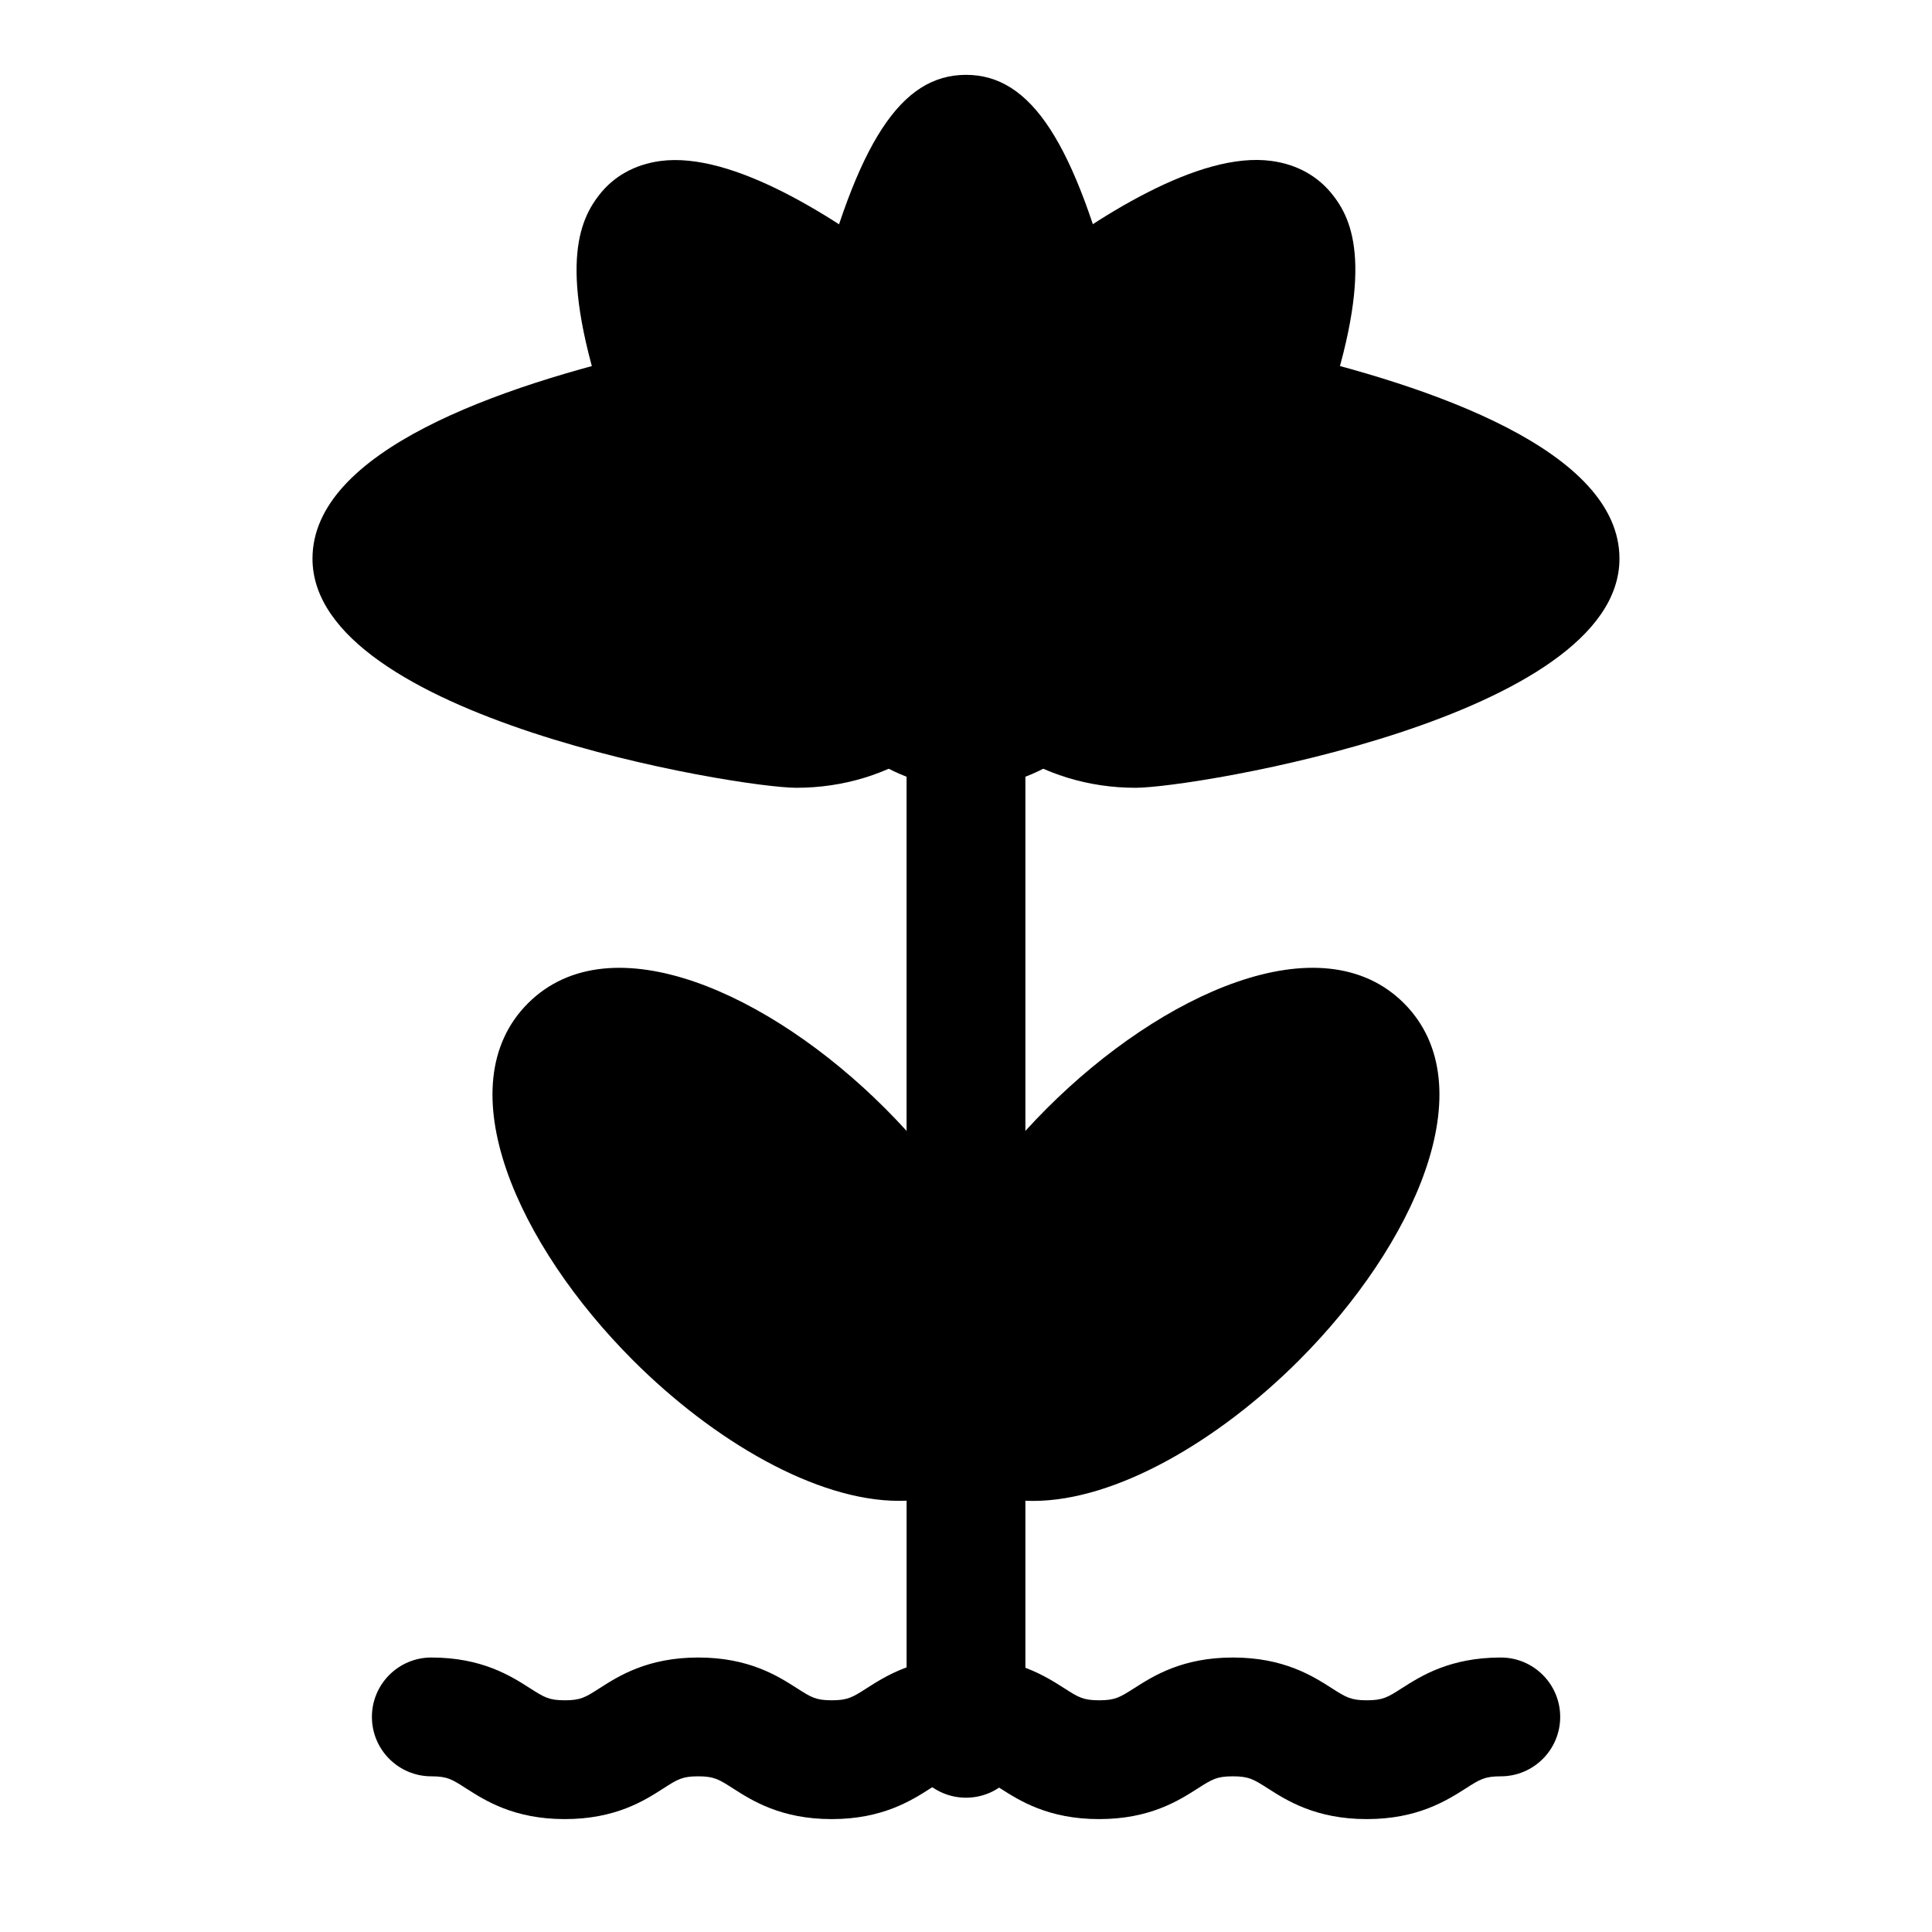 <?xml version="1.0" encoding="UTF-8"?>
<!-- Uploaded to: ICON Repo, www.iconrepo.com, Generator: ICON Repo Mixer Tools -->
<svg fill="#000000" width="800px" height="800px" version="1.1" viewBox="144 144 512 512" xmlns="http://www.w3.org/2000/svg">
 <g>
  <path d="m400 620.41c-8.691 0-15.742-7.055-15.742-15.742l-0.004-267.65c0-8.691 7.055-15.742 15.742-15.742 8.691 0 15.742 7.055 15.742 15.742v267.65c0.004 8.691-7.051 15.742-15.738 15.742z"/>
  <path d="m516.06 409.87c-21.93-21.898-64.203-2.582-94.621 27.852-30.434 30.418-49.75 72.691-27.836 94.637 6.551 6.535 14.895 9.398 24.199 9.398 21.898 0 49.09-15.887 70.438-37.25 30.418-30.418 49.738-72.691 27.82-94.637z"/>
  <path d="m378.55 437.72c-30.418-30.434-72.676-49.75-94.637-27.836-21.914 21.93-2.582 64.203 27.852 94.621 21.348 21.348 48.539 37.234 70.438 37.234 9.305 0 17.664-2.867 24.199-9.398 21.898-21.934 2.582-64.203-27.852-94.621z"/>
  <path d="m506.21 626.08c-13.477 0-21.145-4.894-26.23-8.141-3.731-2.379-4.992-3.195-9.273-3.195-4.266 0-5.512 0.805-9.242 3.18-5.07 3.242-12.738 8.156-26.199 8.156-13.461 0-21.129-4.914-26.199-8.156-3.731-2.379-4.977-3.18-9.242-3.18-4.25 0-5.512 0.805-9.227 3.18-5.07 3.242-12.738 8.156-26.199 8.156-13.445 0-21.113-4.914-26.184-8.156-3.715-2.379-4.961-3.18-9.195-3.18-4.219 0-5.481 0.805-9.18 3.18-5.055 3.258-12.723 8.156-26.168 8.156-13.461 0-21.113-4.914-26.184-8.156-3.688-2.375-4.93-3.18-9.184-3.18-8.691 0-15.742-7.055-15.742-15.742 0-8.691 7.055-15.742 15.742-15.742 13.445 0 21.113 4.914 26.184 8.156 3.715 2.379 4.977 3.18 9.211 3.18 4.219 0 5.465-0.805 9.164-3.18 5.07-3.242 12.723-8.156 26.184-8.156 13.461 0 21.113 4.914 26.184 8.156 3.715 2.379 4.961 3.18 9.195 3.18 4.25 0 5.512-0.805 9.227-3.18 5.07-3.242 12.738-8.156 26.199-8.156 13.461 0 21.129 4.914 26.215 8.156 3.715 2.379 4.977 3.18 9.227 3.18 4.266 0 5.512-0.805 9.242-3.18 5.07-3.242 12.738-8.156 26.199-8.156 13.461 0 21.145 4.894 26.215 8.141 3.746 2.379 4.992 3.195 9.273 3.195 4.266 0 5.543-0.805 9.273-3.195 5.07-3.242 12.754-8.141 26.23-8.141 8.691 0 15.742 7.055 15.742 15.742 0 8.691-7.055 15.742-15.742 15.742-4.281 0-5.543 0.805-9.273 3.195-5.113 3.246-12.781 8.141-26.242 8.141z"/>
  <path d="m444.9 247.25c-1.309-7.43-3.008-14.973-4.977-22.074-11.102-43.562-22.672-61.34-39.926-61.34s-28.828 17.773-39.832 61.023c-2.047 7.414-3.746 14.957-4.977 21.996-3.652 18.043-5.902 35.359-5.902 45.184 0 19.02 7.606 37.312 20.34 48.949l4.676 4.125h0.82c7.445 4.977 16.074 7.652 24.875 7.652s17.43-2.676 24.891-7.652l5.496-4.125c12.738-11.652 20.34-29.945 20.34-48.949 0-9.82-2.254-27.141-5.824-44.789z"/>
  <path d="m497.38 195.91c-3.922-5.148-9.59-8.344-16.422-9.258-19.191-2.629-46.398 14.879-65.906 29.945l-8.375 6.453 2.816 10.203c1.793 6.488 3.258 12.957 4.473 19.82 3.637 18.074 5.273 32.59 5.273 38.949 0 10.172-3.871 20.012-10.109 25.711l-24.152 22.074 32.309 5.102c2.156 0.332 4.312 0.504 6.453 0.504 13.699 0 26.953-6.816 36.414-18.988 9.684-12.453 24.812-43.406 33.754-69.008 14.273-40.129 9.281-54.031 3.473-61.508z"/>
  <path d="m390.85 317.75c-6.234-5.684-10.109-15.539-10.109-25.711 0-6.359 1.637-20.875 5.352-39.344 1.133-6.473 2.613-12.957 4.394-19.43l2.816-10.203-8.375-6.453c-19.523-15.066-46.742-32.48-65.906-29.945-6.832 0.914-12.5 4.109-16.312 9.117-5.934 7.621-10.91 21.523 3.32 61.652 8.926 25.602 24.074 56.57 33.754 69.023 9.477 12.172 22.734 18.988 36.414 18.988 2.141 0 4.297-0.172 6.453-0.504l32.309-5.102z"/>
  <path d="m377.77 313.82c-6.062 0.93-10.832-3.793-13.098-6.707-6-7.731-19.902-34.32-28.875-60.078l-4.648-13.289-13.73 3.133c-41.34 9.445-90.605 26.688-90.605 55.168 0 42.051 112.76 60.723 128.24 60.723 12.438 0 24.246-3.606 34.133-10.438l56.945-39.312z"/>
  <path d="m482.57 236.88-13.727-3.133-4.644 13.305c-8.973 25.758-22.875 52.348-28.875 60.078-2.266 2.914-7.023 7.59-13.098 6.707l-68.363-10.816 56.961 39.312c9.875 6.832 21.684 10.438 34.121 10.438 15.477 0 128.23-18.672 128.23-60.723 0-28.48-49.266-45.723-90.609-55.168z"/>
 </g>
</svg>